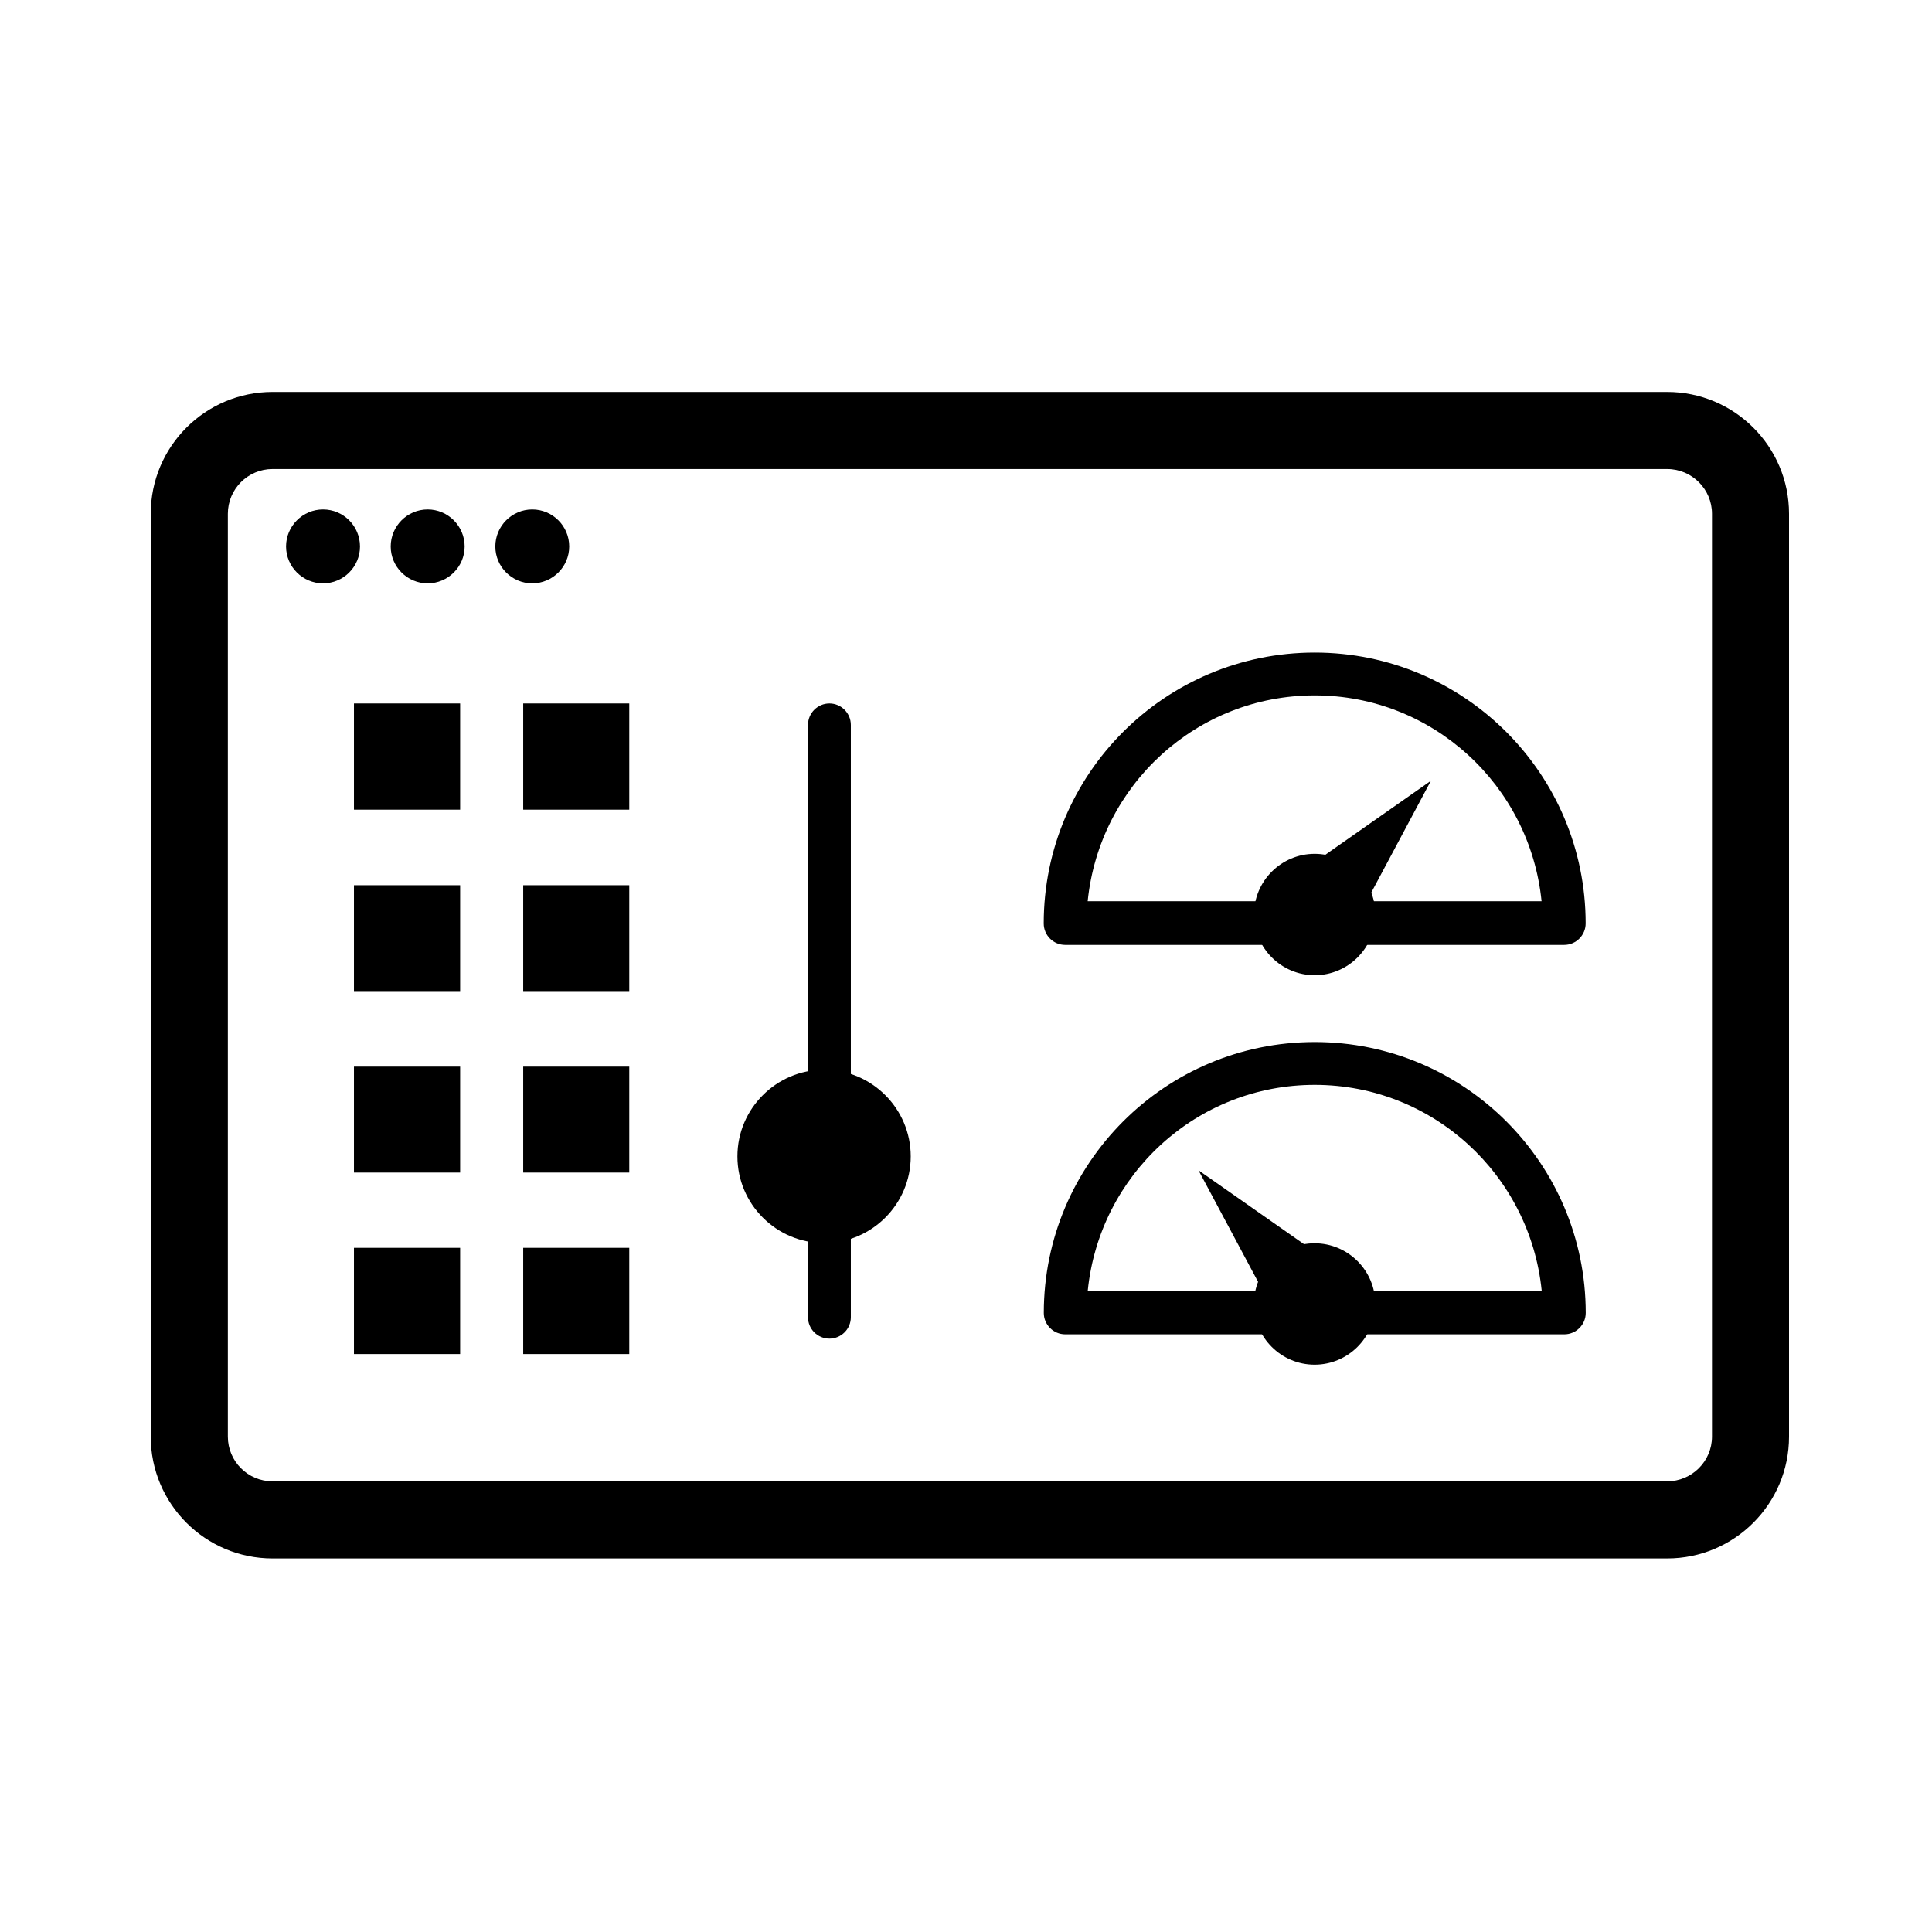 <?xml version="1.0" ?>
<!DOCTYPE svg  PUBLIC '-//W3C//DTD SVG 1.1//EN'  'http://www.w3.org/Graphics/SVG/1.1/DTD/svg11.dtd'>
<!-- Uploaded to: SVG Repo, www.svgrepo.com, Generator: SVG Repo Mixer Tools -->
<svg fill="#000000" width="800px" height="800px" viewBox="0 0 48 48" style="fill-rule:evenodd;clip-rule:evenodd;stroke-linejoin:round;stroke-miterlimit:1.414;" version="1.1" xml:space="preserve" xmlns="http://www.w3.org/2000/svg" xmlns:serif="http://www.serif.com/" xmlns:xlink="http://www.w3.org/1999/xlink">
<g id="configuration_dashboard">
<g id="window">
<path d="M3.745,35.693L3.745,12.764C3.745,11.093 5.101,9.738 6.771,9.738L41.42,9.738C43.088,9.738 44.448,11.091 44.448,12.764L44.448,35.693C44.448,37.363 43.091,38.719 41.42,38.719L6.771,38.719C5.101,38.719 3.745,37.363 3.745,35.693ZM42.534,35.693L42.534,12.764C42.534,12.153 42.036,11.653 41.42,11.653L6.771,11.653C6.158,11.653 5.661,12.151 5.661,12.764L5.661,35.693C5.661,36.305 6.158,36.803 6.771,36.803L41.42,36.803C42.034,36.803 42.534,36.305 42.534,35.693Z" id="window1"/>
<path d="M7.107,13.576C7.107,13.07 7.52,12.657 8.026,12.657C8.533,12.657 8.944,13.07 8.944,13.576C8.944,14.081 8.533,14.493 8.026,14.493C7.52,14.493 7.107,14.081 7.107,13.576ZM9.707,13.576C9.707,13.07 10.119,12.657 10.625,12.657C11.131,12.657 11.544,13.07 11.544,13.576C11.544,14.081 11.131,14.493 10.625,14.493C10.119,14.493 9.707,14.081 9.707,13.576ZM12.306,13.576C12.306,13.07 12.718,12.657 13.223,12.657C13.729,12.657 14.142,13.07 14.142,13.576C14.142,14.081 13.729,14.493 13.223,14.493C12.718,14.493 12.306,14.081 12.306,13.576Z" id="window-actions"/>
</g>
<g id="gauge-bottom">
<path d="M25.933,32.62C25.933,28.904 28.946,25.889 32.664,25.889C36.382,25.889 39.397,28.904 39.397,32.62C39.397,32.913 39.156,33.151 38.865,33.151L26.465,33.151C26.172,33.151 25.933,32.913 25.933,32.62ZM32.664,26.953C29.729,26.953 27.316,29.187 27.025,32.066L38.303,32.066C38.011,29.187 35.596,26.953 32.664,26.953Z" id="gauge"/>
<path d="M31.711,32.698L29.776,29.075L33.157,31.443L31.711,32.698Z" id="pointer"/>
<path d="M32.661,30.889C33.492,30.889 34.169,31.566 34.169,32.397C34.169,33.228 33.492,33.905 32.661,33.905C31.83,33.905 31.153,33.228 31.153,32.397C31.153,31.566 31.83,30.889 32.661,30.889Z" id="center"/>
</g>
<g id="gauge-top">
<path d="M25.931,22.943C25.931,19.228 28.944,16.213 32.664,16.213C36.38,16.213 39.395,19.228 39.395,22.943C39.395,23.237 39.154,23.476 38.862,23.476L26.463,23.476C26.17,23.476 25.931,23.237 25.931,22.943ZM32.664,17.277C29.727,17.277 27.314,19.511 27.023,22.391L38.3,22.391C38.009,19.511 35.594,17.277 32.664,17.277Z" id="gauge1"/>
<path d="M33.617,23.023L35.551,19.398L32.17,21.767L33.617,23.023Z" id="pointer1"/>
<path d="M32.663,21.213C31.832,21.213 31.155,21.89 31.155,22.721C31.155,23.552 31.832,24.229 32.663,24.229C33.494,24.229 34.171,23.552 34.171,22.721C34.171,21.89 33.494,21.213 32.663,21.213Z" id="center1"/>
</g>
<g id="vertical-trackbar">
<path d="M20.075,32.726L20.075,18.009C20.075,17.718 20.313,17.477 20.607,17.477C20.899,17.477 21.139,17.718 21.139,18.009L21.139,32.726C21.139,33.02 20.899,33.258 20.607,33.258C20.313,33.258 20.075,33.02 20.075,32.726Z" id="line"/>
<path d="M18.321,28.73C18.321,27.544 19.288,26.577 20.474,26.577C21.66,26.577 22.627,27.544 22.627,28.73C22.627,29.916 21.66,30.883 20.474,30.883C19.288,30.883 18.321,29.916 18.321,28.73Z" id="position"/>
</g>
<path d="M15.634,33.641L12.999,33.641L12.999,31.002L15.634,31.002L15.634,33.641ZM15.634,29.132L12.999,29.132L12.999,26.5L15.634,26.5L15.634,29.132ZM15.634,24.623L12.999,24.623L12.999,21.993L15.634,21.993L15.634,24.623ZM15.634,20.116L12.999,20.116L12.999,17.477L15.634,17.477L15.634,20.116ZM11.432,33.641L8.794,33.641L8.794,31.002L11.432,31.002L11.432,33.641ZM11.432,29.132L8.794,29.132L8.794,26.5L11.432,26.5L11.432,29.132ZM11.432,24.623L8.794,24.623L8.794,21.993L11.432,21.993L11.432,24.623ZM11.432,20.116L8.794,20.116L8.794,17.477L11.432,17.477L11.432,20.116Z" id="grid"/>
</g>
</svg>